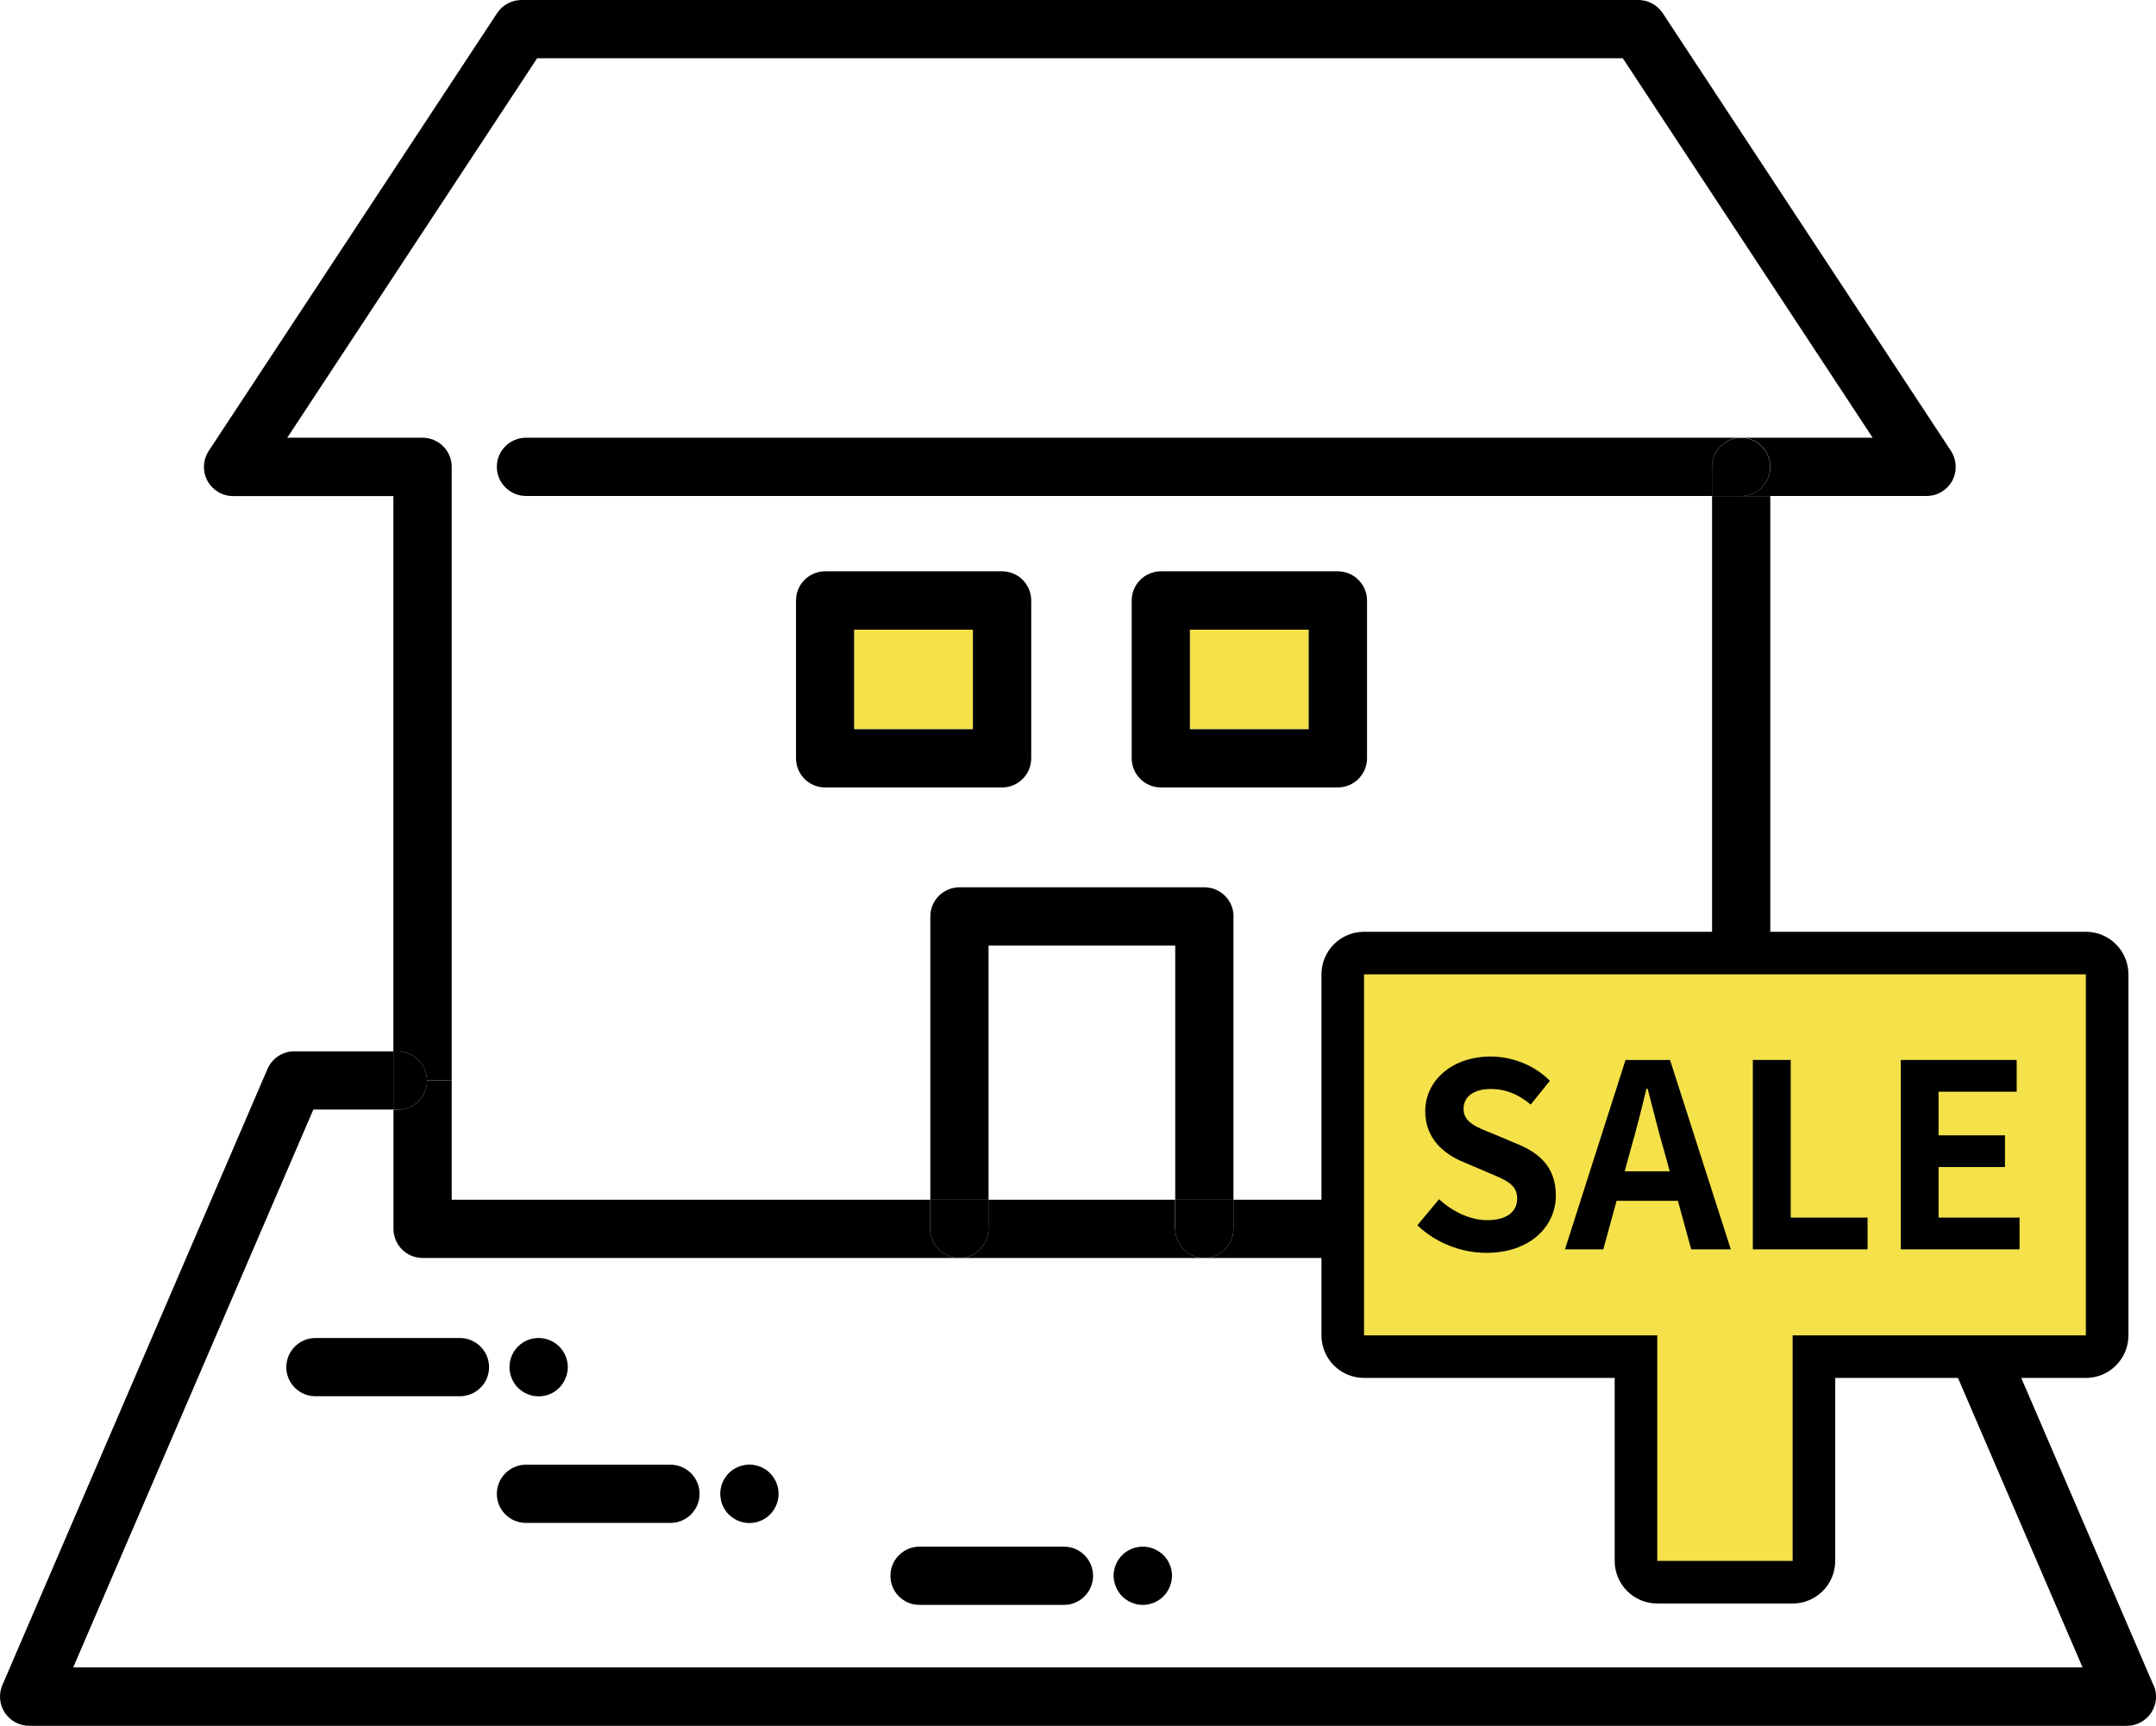 <?xml version="1.0" encoding="UTF-8"?>
<svg id="_レイヤー_2" data-name="レイヤー 2" xmlns="http://www.w3.org/2000/svg" viewBox="0 0 202.57 162.12">
  <defs>
    <style>
      .cls-1 {
        fill: #f5e149;
      }

      .cls-2 {
        fill: #f5e149;
      }
    </style>
  </defs>
  <g id="_レイヤー_1-2" data-name="レイヤー 1">
    <g>
      <g>
        <rect class="cls-1" x="80.25" y="59.14" width="11.16" height="9.35"/>
        <rect class="cls-2" x="111.8" y="59.14" width="11.16" height="9.35"/>
        <path d="M202.35,158.3c.37.85.28,1.82-.23,2.59-.51.77-1.37,1.23-2.29,1.23H2.74c-.92,0-1.78-.47-2.29-1.23-.5-.77-.59-1.74-.23-2.59l24.91-57.88c.43-1,1.42-1.66,2.51-1.66h9.32v5.47h-7.52l-22.56,52.4h188.79l-22.56-52.4h-6.8v-5.47h8.6c1.09,0,2.08.66,2.51,1.66l24.91,57.88Z"/>
        <path d="M166.32,98.77v5.47h-2.14c-1.51,0-2.73-1.22-2.73-2.73s1.22-2.74,2.73-2.74h2.14Z"/>
        <path d="M110.06,148.56c-.04.17-.09.35-.16.51s-.15.32-.25.47-.21.29-.34.42c-.51.51-1.22.8-1.93.8-.18,0-.36-.02-.54-.05-.18-.04-.35-.09-.51-.16s-.33-.15-.47-.25c-.15-.1-.29-.21-.42-.34s-.24-.26-.34-.42-.18-.31-.25-.47-.12-.34-.16-.51c-.04-.18-.06-.36-.06-.54,0-.72.3-1.43.81-1.94.13-.13.26-.24.42-.34.14-.09.31-.18.47-.25.16-.06.33-.12.51-.15.89-.18,1.83.11,2.47.74.51.51.81,1.22.81,1.94,0,.18-.02.36-.06.54Z"/>
        <path d="M49.42,41.12h114.17c-1.51,0-2.74,1.22-2.74,2.73v2.74H49.42c-1.51,0-2.74-1.23-2.74-2.74s1.23-2.73,2.74-2.73Z"/>
        <path d="M164.19,98.77c-1.51,0-2.73,1.23-2.73,2.74h-.6v-54.91h5.47v52.17h-2.14Z"/>
        <path d="M160.85,115.43v-13.93h.6c0,1.51,1.22,2.73,2.73,2.73h2.14v11.19c0,1.51-1.22,2.74-2.73,2.74s-2.74-1.23-2.74-2.74Z"/>
        <path d="M160.85,46.6v-2.74c0-1.51,1.23-2.73,2.74-2.73s2.73,1.22,2.73,2.73-1.22,2.74-2.73,2.74h-2.74Z"/>
        <path d="M99.97,145.29c1.51,0,2.73,1.23,2.73,2.74s-1.23,2.73-2.73,2.73h-13.58c-1.51,0-2.73-1.22-2.73-2.73s1.22-2.74,2.73-2.74h13.58Z"/>
        <path d="M152.99,112.7c1.51,0,2.74,1.22,2.74,2.73s-1.23,2.74-2.74,2.74h-39.84c1.51,0,2.74-1.23,2.74-2.74v-2.73h37.1Z"/>
        <path d="M128.44,56.41v14.82c0,1.51-1.23,2.74-2.74,2.74h-16.63c-1.51,0-2.74-1.23-2.74-2.74v-14.82c0-1.51,1.23-2.74,2.74-2.74h16.63c1.51,0,2.74,1.23,2.74,2.74ZM122.96,68.5v-9.35h-11.16v9.35h11.16Z"/>
        <path d="M115.89,86.09v26.61h-5.47v-23.87h-17.54v23.87h-5.47v-26.61c0-1.51,1.23-2.74,2.74-2.74h23.01c1.51,0,2.74,1.23,2.74,2.74Z"/>
        <path d="M69.36,142.86c-.16-.07-.32-.16-.47-.25-.14-.1-.29-.21-.42-.34s-.24-.26-.34-.42c-.09-.15-.18-.31-.25-.47s-.12-.34-.15-.52c-.04-.18-.06-.35-.06-.53s.02-.36.06-.54c.03-.18.08-.35.15-.51.07-.17.16-.33.25-.47.1-.15.21-.29.34-.42.13-.13.27-.25.42-.35.15-.09.31-.18.47-.25.17-.06.34-.12.52-.15.35-.08.72-.08,1.06,0,.18.03.35.09.52.15.16.07.32.16.47.25.15.1.29.21.42.35.13.13.24.26.34.42.1.14.18.3.25.47.07.16.12.33.16.51.03.18.05.35.05.54s-.02.36-.05.53c-.04.18-.09.35-.16.52s-.16.32-.25.47c-.1.15-.21.29-.34.42-.51.51-1.22.8-1.93.8-.18,0-.36-.02-.54-.05-.18-.04-.35-.09-.52-.16Z"/>
        <path d="M115.89,115.43c0,1.51-1.23,2.74-2.74,2.74s-2.73-1.23-2.73-2.74v-2.73h5.47v2.73Z"/>
        <path d="M110.42,115.43c0,1.51,1.22,2.74,2.73,2.74h-23.01c1.51,0,2.73-1.23,2.73-2.74v-2.73h17.54v2.73Z"/>
        <path d="M62.99,137.59c1.51,0,2.74,1.23,2.74,2.74s-1.23,2.73-2.74,2.73h-13.57c-1.51,0-2.74-1.22-2.74-2.73s1.23-2.74,2.74-2.74h13.57Z"/>
        <path d="M96.89,56.41v14.82c0,1.51-1.22,2.74-2.73,2.74h-16.64c-1.51,0-2.73-1.23-2.73-2.74v-14.82c0-1.51,1.22-2.74,2.73-2.74h16.64c1.51,0,2.73,1.23,2.73,2.74ZM91.41,68.5v-9.35h-11.16v9.35h11.16Z"/>
        <path d="M87.4,112.7h5.47v2.73c0,1.51-1.22,2.74-2.73,2.74s-2.74-1.23-2.74-2.74v-2.73Z"/>
        <path d="M52.55,126.5c.51.5.8,1.21.8,1.93,0,.18-.02.36-.06.54-.03.17-.09.35-.16.51-.06.16-.15.32-.25.47-.09.15-.21.29-.34.42-.5.51-1.21.8-1.93.8-.18,0-.36-.02-.54-.05-.17-.04-.35-.09-.51-.16s-.32-.15-.47-.25-.29-.21-.42-.34-.24-.26-.34-.42-.18-.31-.25-.47-.12-.34-.16-.51c-.03-.18-.05-.36-.05-.54s.02-.36.05-.54c.04-.18.09-.35.16-.52.07-.16.15-.32.25-.47.1-.14.21-.29.34-.41.13-.13.26-.25.42-.35.15-.09.31-.18.47-.25.16-.06.34-.12.51-.15.89-.18,1.84.11,2.48.75Z"/>
        <path d="M43.21,125.69c1.51,0,2.74,1.23,2.74,2.74s-1.23,2.73-2.74,2.73h-13.57c-1.51,0-2.74-1.22-2.74-2.73s1.23-2.74,2.74-2.74h13.57Z"/>
        <path d="M37.38,104.24c1.51,0,2.74-1.22,2.74-2.73h2.32v11.19h44.96v2.73c0,1.51,1.23,2.74,2.74,2.74h-50.44c-1.51,0-2.73-1.23-2.73-2.74v-11.19h.42Z"/>
        <path d="M40.12,101.51c0-1.51-1.23-2.74-2.74-2.74h-.42v-52.17h-15.06c-1.01,0-1.93-.55-2.41-1.44-.48-.88-.43-1.96.12-2.8L46.71,1.23c.5-.77,1.37-1.23,2.29-1.23h104.93c.92,0,1.78.46,2.29,1.23l27.08,41.12c.55.84.6,1.92.13,2.8-.48.89-1.4,1.44-2.41,1.44h-17.42c1.51,0,2.73-1.23,2.73-2.74s-1.22-2.73-2.73-2.73h12.35l-23.48-35.65H50.47l-23.48,35.65h12.71c1.51,0,2.74,1.22,2.74,2.73v57.65h-2.32Z"/>
        <path d="M37.38,98.77c1.51,0,2.74,1.23,2.74,2.74s-1.23,2.73-2.74,2.73h-.42v-5.47h.42Z"/>
      </g>
      <g>
        <path class="cls-1" d="M155.71,148.64c-1.1,0-2-.9-2-2v-19.2h-25.55c-1.1,0-2-.9-2-2v-33.91c0-1.1.9-2,2-2h67.82c1.1,0,2,.9,2,2v33.91c0,1.1-.9,2-2,2h-25.55v19.2c0,1.1-.9,2-2,2h-12.72Z"/>
        <path d="M195.98,91.53v33.91h-27.55v21.19h-12.72v-21.19h-27.55v-33.91h67.82M195.98,87.53h-67.82c-2.21,0-4,1.79-4,4v33.91c0,2.21,1.79,4,4,4h23.55v17.19c0,2.21,1.79,4,4,4h12.72c2.21,0,4-1.79,4-4v-17.19h23.55c2.21,0,4-1.79,4-4v-33.91c0-2.21-1.79-4-4-4h0Z"/>
      </g>
      <g>
        <path d="M133.17,115.1l2.04-2.45c1.27,1.18,2.95,1.97,4.51,1.97,1.85,0,2.83-.79,2.83-2.04,0-1.32-1.08-1.73-2.66-2.4l-2.38-1.01c-1.8-.74-3.6-2.18-3.6-4.78,0-2.9,2.54-5.14,6.14-5.14,2.06,0,4.13.82,5.57,2.28l-1.8,2.23c-1.13-.94-2.3-1.46-3.77-1.46-1.56,0-2.54.7-2.54,1.87,0,1.27,1.25,1.73,2.76,2.33l2.33.98c2.16.89,3.58,2.26,3.58,4.83,0,2.9-2.42,5.38-6.53,5.38-2.38,0-4.75-.94-6.48-2.59Z"/>
        <path d="M152.73,99.57h4.18l5.71,17.79h-3.72l-1.25-4.56h-5.76l-1.25,4.56h-3.6l5.69-17.79ZM152.66,110.03h4.22l-.53-1.94c-.55-1.85-1.03-3.89-1.54-5.81h-.12c-.46,1.94-.98,3.96-1.51,5.81l-.53,1.94Z"/>
        <path d="M164.7,99.57h3.55v14.81h7.22v2.98h-10.78v-17.79Z"/>
        <path d="M178.58,99.57h10.9v2.98h-7.34v4.1h6.24v2.98h-6.24v4.75h7.61v2.98h-11.16v-17.79Z"/>
      </g>
    </g>
  </g>
</svg>